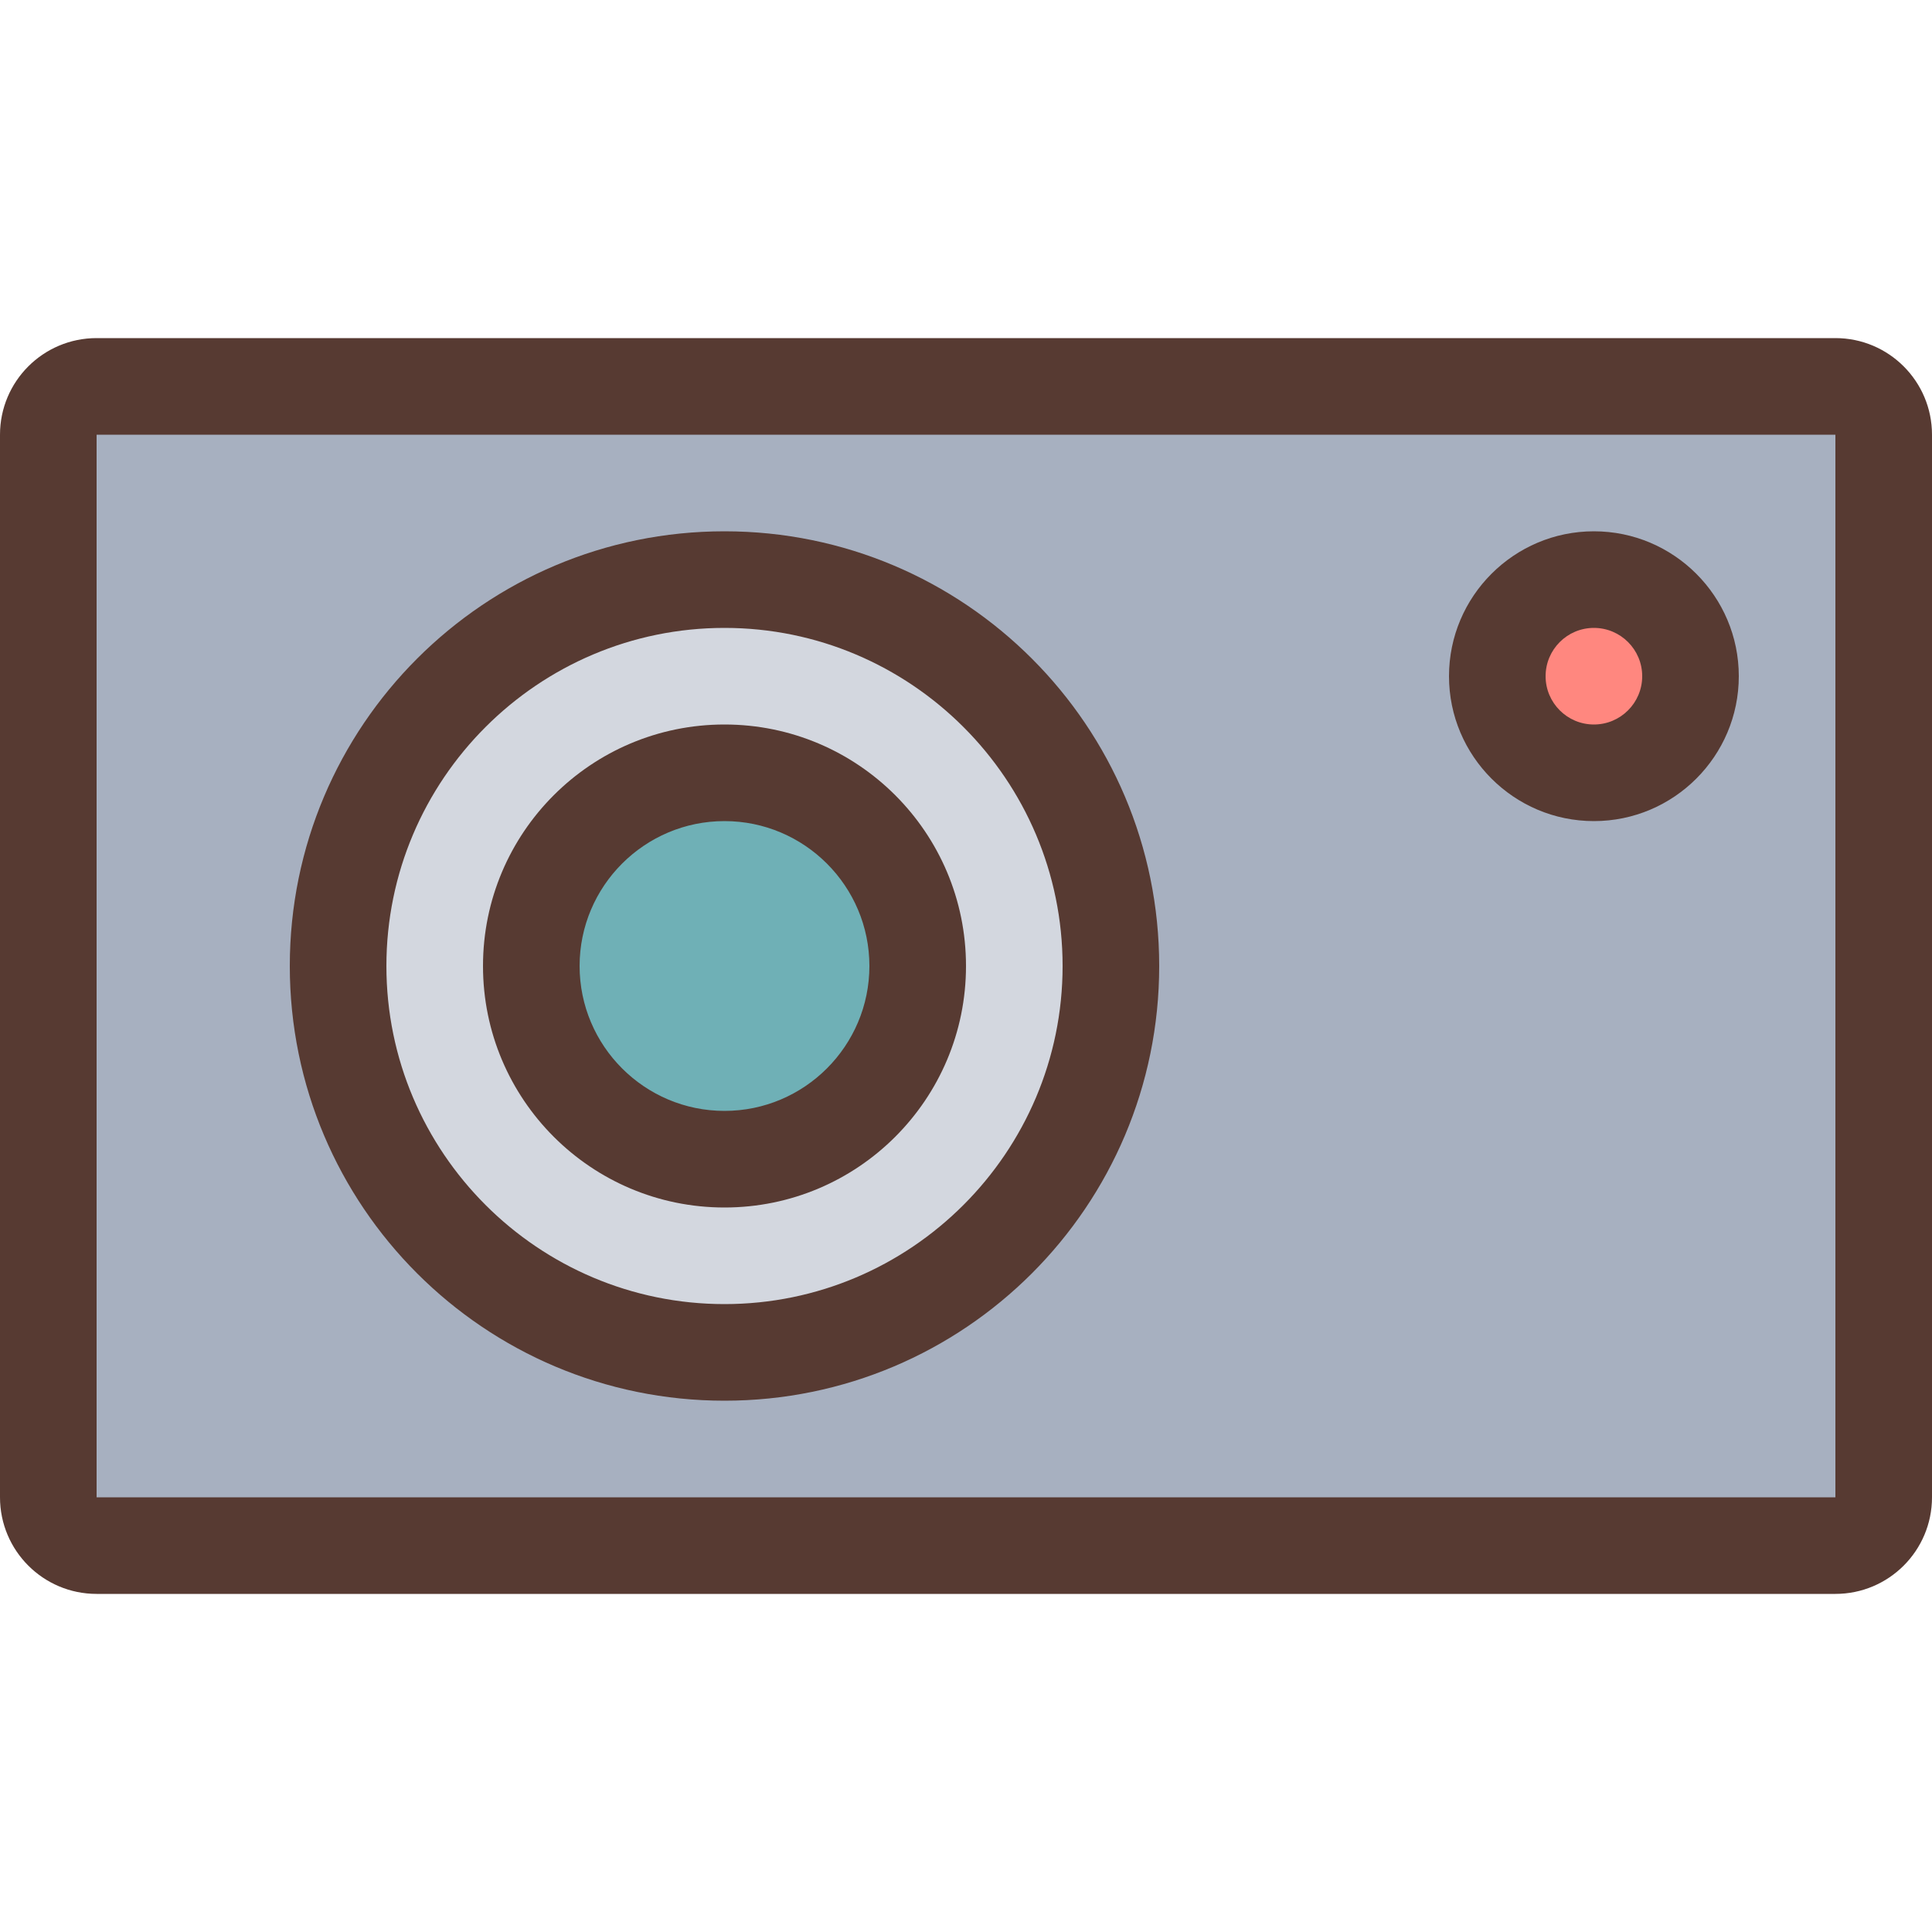 <?xml version="1.0" encoding="iso-8859-1"?>
<!-- Uploaded to: SVG Repo, www.svgrepo.com, Generator: SVG Repo Mixer Tools -->
<svg version="1.1" id="Layer_1" xmlns="http://www.w3.org/2000/svg" xmlns:xlink="http://www.w3.org/1999/xlink" 
	 viewBox="0 0 512 512" xml:space="preserve">
<rect x="12.8" y="102.4" style="fill:#A7B0C0;" width="486.4" height="307.2"/>
<path style="fill:#D3D7DF;" d="M192,358.4c-56.465,0-102.4-45.935-102.4-102.4S135.535,153.6,192,153.6S294.4,199.535,294.4,256
	S248.465,358.4,192,358.4z M192,204.8c-28.237,0-51.2,22.963-51.2,51.2s22.963,51.2,51.2,51.2s51.2-22.963,51.2-51.2
	S220.237,204.8,192,204.8z"/>
<path style="fill:#6FB0B6;" d="M192,307.2c-28.237,0-51.2-22.963-51.2-51.2s22.963-51.2,51.2-51.2s51.2,22.963,51.2,51.2
	S220.237,307.2,192,307.2z"/>
<circle style="fill:#FF877F;" cx="422.4" cy="179.2" r="25.6"/>
<g>
	<path style="fill:#573A32;" d="M486.4,89.6H25.6C11.46,89.6,0,101.06,0,115.2v281.6c0,14.14,11.46,25.6,25.6,25.6h460.8
		c14.14,0,25.6-11.46,25.6-25.6V115.2C512,101.06,500.54,89.6,486.4,89.6z M486.4,396.8H25.6V115.2h460.8V396.8z"/>
	<path style="fill:#573A32;" d="M192,320c35.345,0,64-28.655,64-64s-28.655-64-64-64s-64,28.655-64,64S156.655,320,192,320z
		 M192,217.6c21.171,0,38.4,17.229,38.4,38.4c0,21.171-17.229,38.4-38.4,38.4s-38.4-17.229-38.4-38.4
		C153.6,234.829,170.829,217.6,192,217.6z"/>
	<path style="fill:#573A32;" d="M192,371.2c63.625,0,115.2-51.575,115.2-115.2S255.625,140.8,192,140.8S76.8,192.375,76.8,256
		S128.375,371.2,192,371.2z M192,166.4c49.408,0,89.6,40.192,89.6,89.6s-40.192,89.6-89.6,89.6s-89.6-40.192-89.6-89.6
		S142.592,166.4,192,166.4z"/>
	<path style="fill:#573A32;" d="M422.4,217.6c21.171,0,38.4-17.229,38.4-38.4s-17.229-38.4-38.4-38.4S384,158.029,384,179.2
		S401.229,217.6,422.4,217.6z M422.4,166.4c7.066,0,12.8,5.734,12.8,12.8s-5.734,12.8-12.8,12.8s-12.8-5.734-12.8-12.8
		S415.334,166.4,422.4,166.4z"/>
</g>
</svg>